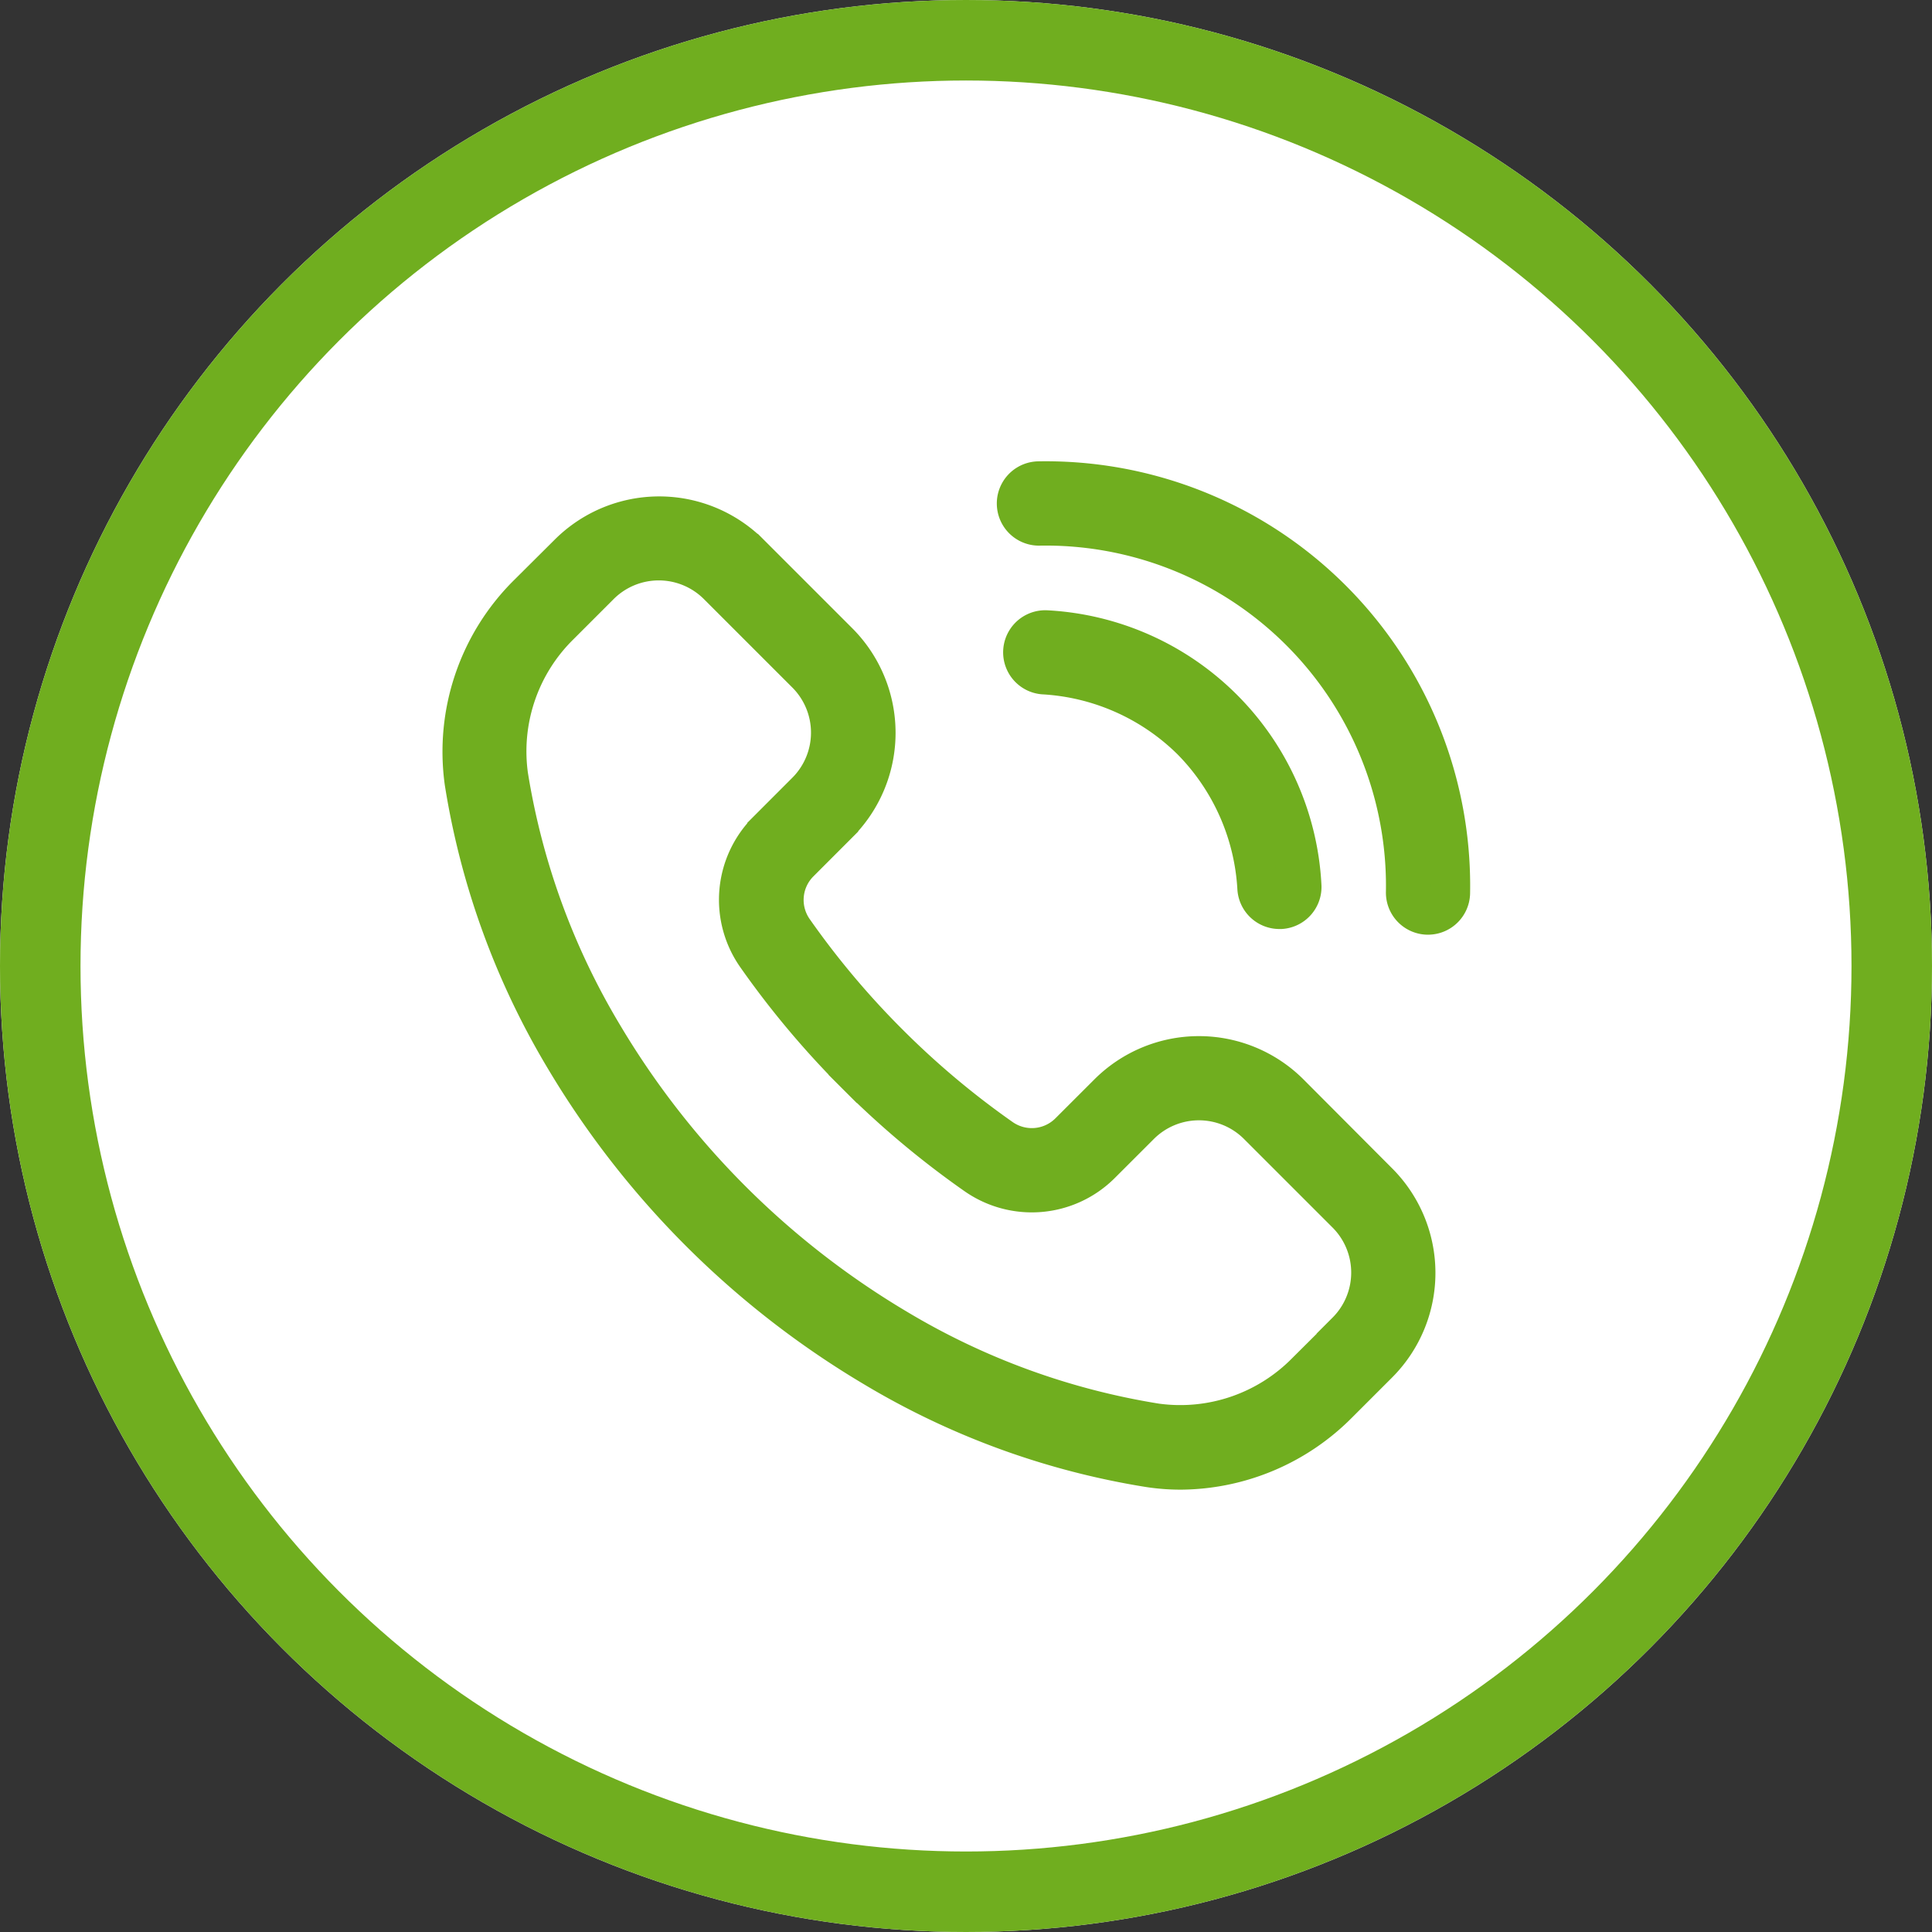 <svg xmlns="http://www.w3.org/2000/svg" width="48" height="48" viewBox="0 0 48 48">
  <rect x="0" y="0" width="48" height="48" fill="#333333" stroke="none"/>
  <g id="Group_2686" data-name="Group 2686" transform="translate(-1023.476 -36.5)">
    <g id="Ellipse_2" data-name="Ellipse 2" transform="translate(1023.476 36.5)" fill="#fff" stroke="#70ae1f" stroke-width="2">
      <circle cx="24" cy="24" r="24" stroke="none"/>
      <circle cx="24" cy="24" r="23" fill="none"/>
    </g>
    <g id="Group_2685" data-name="Group 2685" transform="translate(1034.956 48.455)">
      <path id="Path_376" data-name="Path 376" d="M56.06,5.006A.546.546,0,0,0,56.1,6.1a8.954,8.954,0,0,1,9.1,9.1.546.546,0,0,0,.525.566h.021a.546.546,0,0,0,.545-.525A10.045,10.045,0,0,0,56.06,5.006Z" transform="translate(-41.747 -4.999)" fill="#70ae1f" stroke="#70ae1f" stroke-width="1"/>
      <path id="Path_377" data-name="Path 377" d="M60.255,21.3a5.7,5.7,0,0,1,1.636,3.689.546.546,0,0,0,.544.507h.039a.546.546,0,0,0,.506-.583,6.7,6.7,0,0,0-6.336-6.336.546.546,0,0,0-.077,1.089A5.7,5.7,0,0,1,60.255,21.3Z" transform="translate(-42.129 -14.87)" fill="#70ae1f" stroke="#70ae1f" stroke-width="1"/>
      <path id="Path_378" data-name="Path 378" d="M25.553,22.531a3.175,3.175,0,0,0-4.49,0l-.976.975a1.328,1.328,0,0,1-1.7.135,21,21,0,0,1-2.8-2.354h0a21.007,21.007,0,0,1-2.354-2.8,1.327,1.327,0,0,1,.135-1.7l.975-.976a3.178,3.178,0,0,0,0-4.489l-2.2-2.2a3.174,3.174,0,0,0-4.489,0l-1.005,1a5.5,5.5,0,0,0-1.582,4.671A19.19,19.19,0,0,0,7.55,21.631a22.034,22.034,0,0,0,7.688,7.688,19.191,19.191,0,0,0,6.843,2.492,5.177,5.177,0,0,0,.773.058,5.544,5.544,0,0,0,3.9-1.64l1-1a3.175,3.175,0,0,0,0-4.49Zm1.433,5.922-1.005,1a4.4,4.4,0,0,1-3.737,1.274,18.1,18.1,0,0,1-6.451-2.352,20.938,20.938,0,0,1-7.3-7.3,18.093,18.093,0,0,1-2.352-6.45,4.4,4.4,0,0,1,1.274-3.737l1-1a2.086,2.086,0,0,1,2.946,0l2.2,2.2a2.086,2.086,0,0,1,0,2.946l-.975.976a2.417,2.417,0,0,0-.258,3.1A22.111,22.111,0,0,0,14.81,22.06l.386-.386-.386.386a22.084,22.084,0,0,0,2.949,2.476,2.417,2.417,0,0,0,3.1-.258l.976-.975a2.083,2.083,0,0,1,2.946,0l2.2,2.2a2.083,2.083,0,0,1,0,2.946Z" transform="translate(-5.001 -7.314)" fill="#70ae1f" stroke="#70ae1f" stroke-width="1"/>
    </g>
  </g>
</svg>
